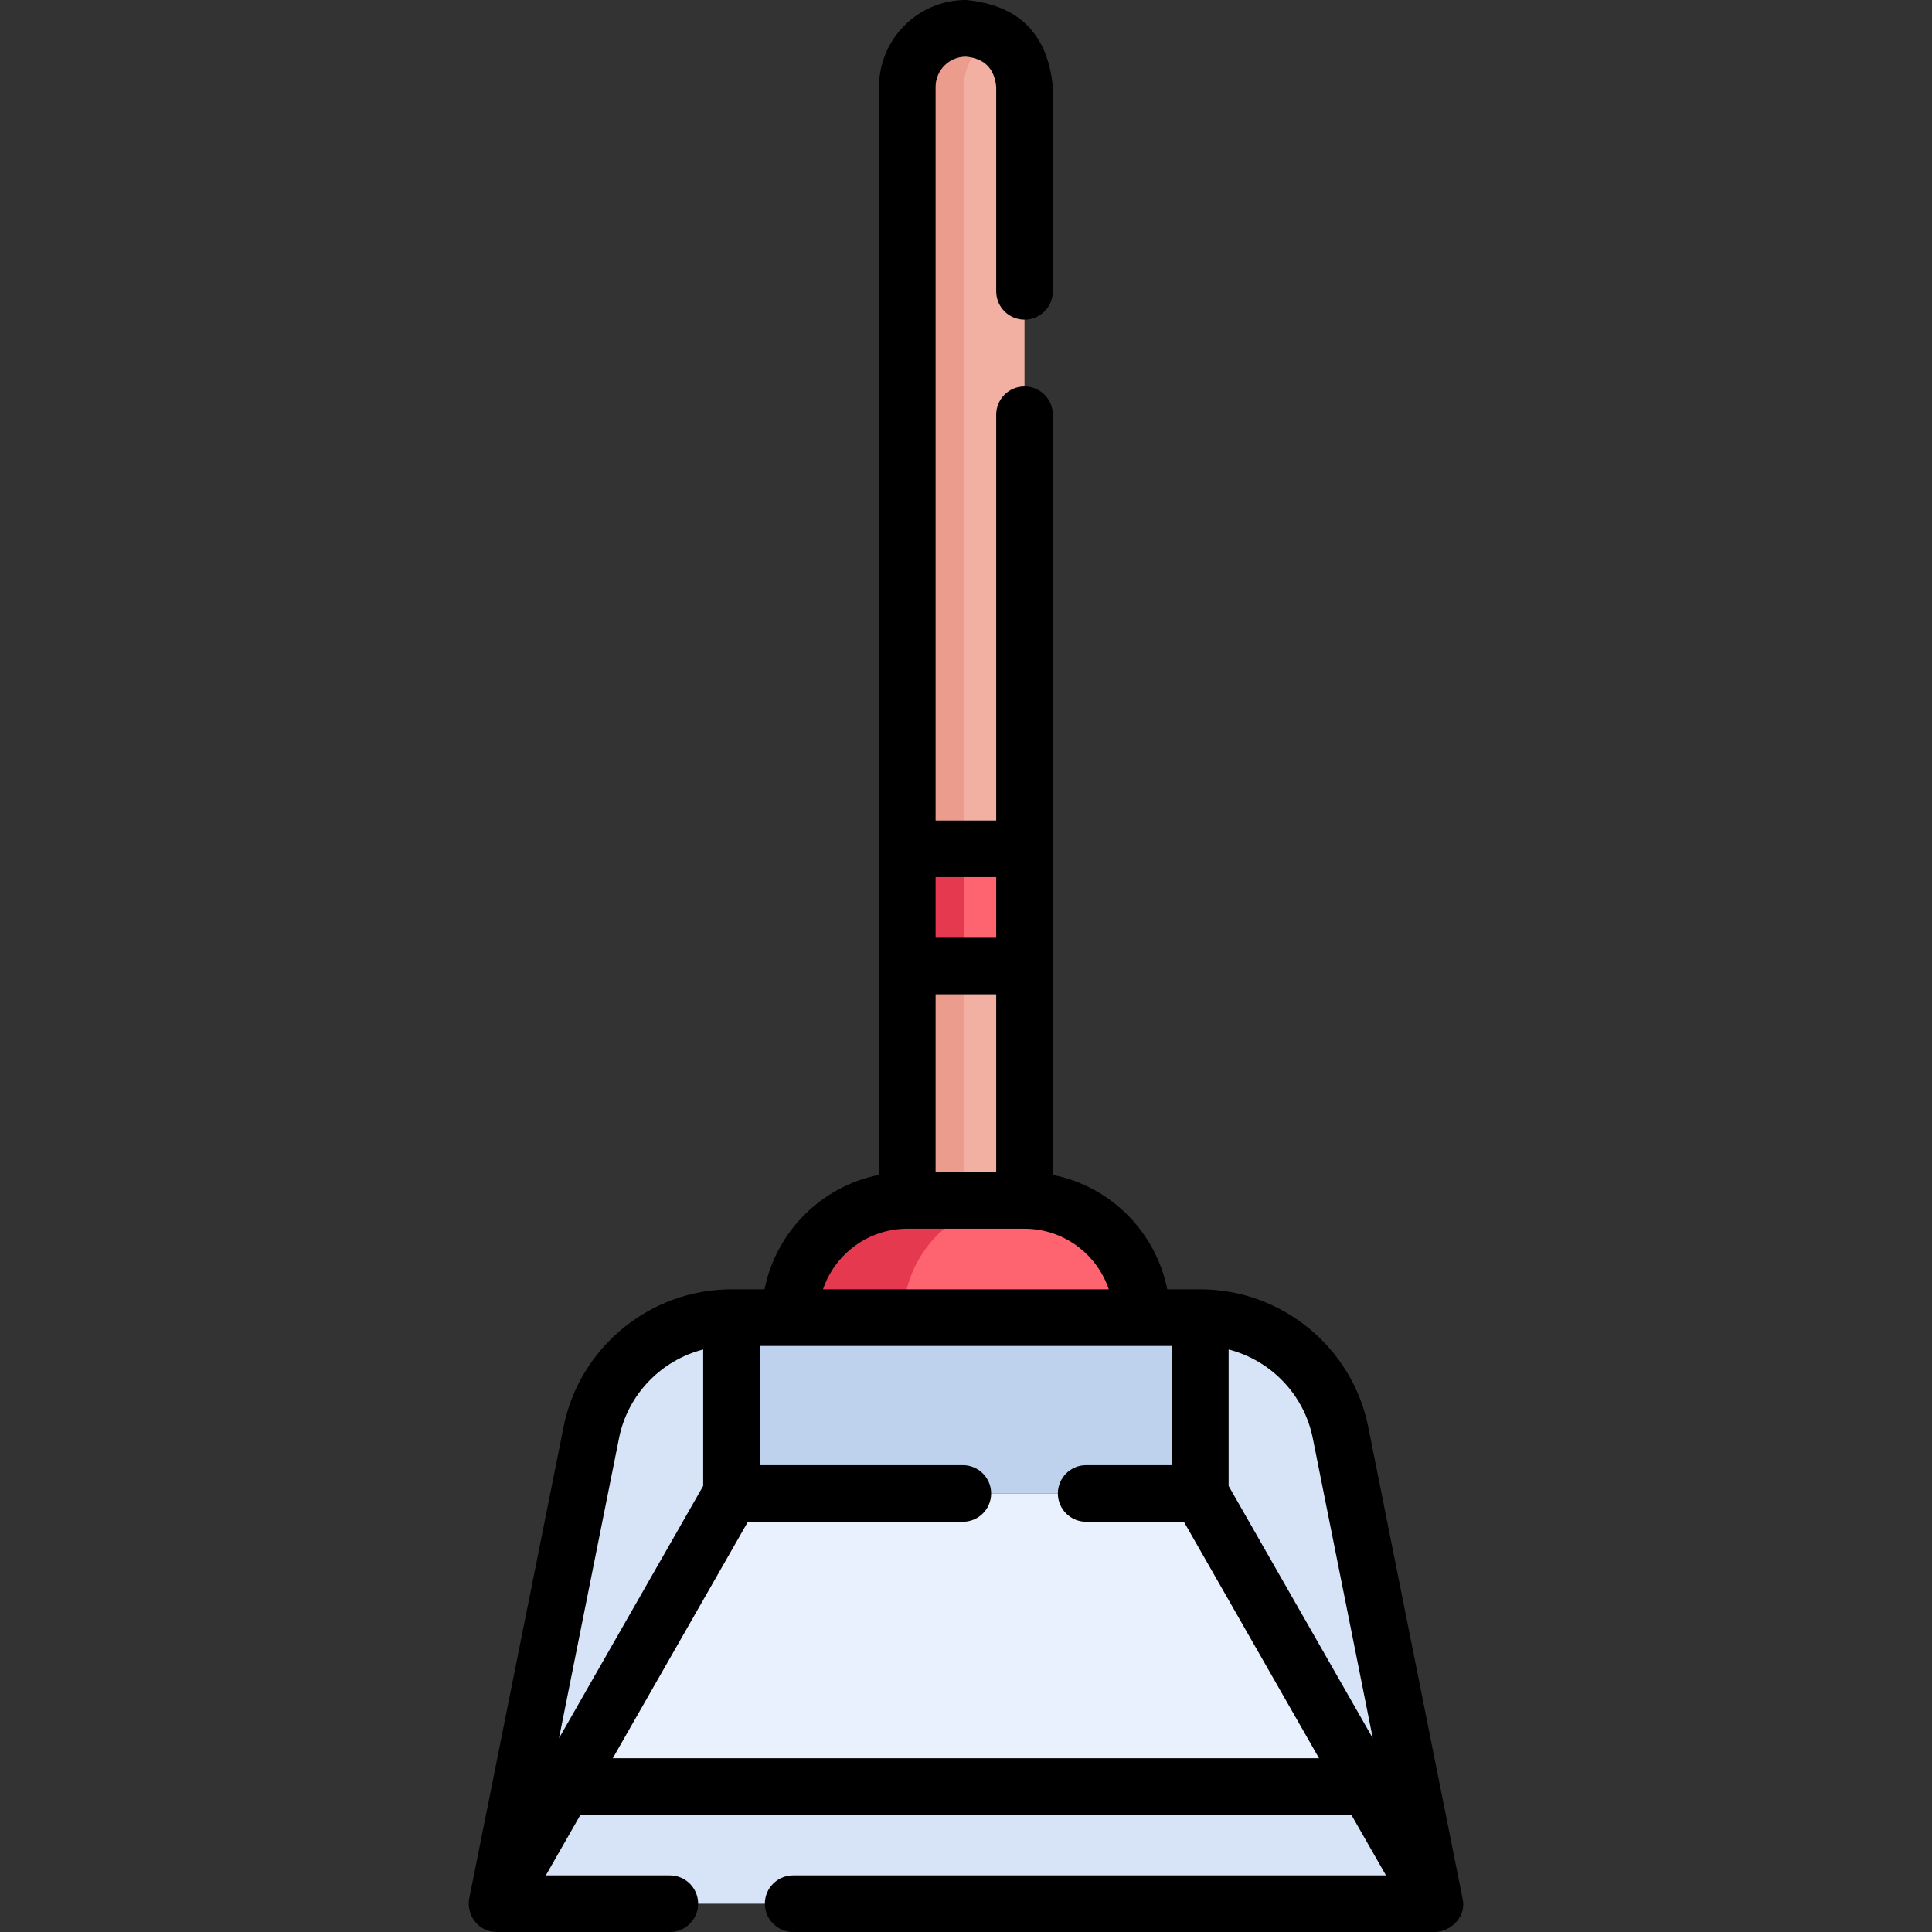 <svg id="Capa_1" enable-background="new 0 0 512 512" height="512" viewBox="0 0 512 512" width="512" xmlns="http://www.w3.org/2000/svg"><rect x="0" y="0" width="512" height="512" fill="#333333" stroke="none"/><g><path d="m193.849 349.187h124.249v46.593h-124.249z" fill="#bed2ee"/><path d="m302.566 349.187h-93.186c0-17.155 13.907-31.062 31.062-31.062h31.062c17.155 0 31.062 13.907 31.062 31.062z" fill="#fe646f"/><path d="m270.442 318.125h-30c-17.155 0-31.062 13.907-31.062 31.062h30c0-17.156 13.907-31.062 31.062-31.062z" fill="#e53950"/><path d="m271.504 318.125h-31.062v-295.092c0-8.578 6.954-15.531 15.531-15.531 8.578 0 15.531 6.954 15.531 15.531z" fill="#f1b0a2"/><path d="m263.473 9.43c-2.223-1.229-4.78-1.928-7.5-1.928-8.578 0-15.531 6.953-15.531 15.531v295.091h15v-295.091c0-5.857 3.243-10.958 8.031-13.603z" fill="#eb9c8d"/><path d="m240.442 224.938h31.062v31.062h-31.062z" fill="#fe646f"/><path d="m240.442 224.938h15v31.062h-15z" fill="#e53950"/><path d="m149.474 473.436-17.75 31.062h248.498l-17.75-31.062z" fill="#d7e4f7"/><path d="m193.849 395.78-44.375 77.656h212.998l-44.374-77.656z" fill="#e9f1ff"/><path d="m318.098 395.78 62.125 108.718-24.97-124.852c-3.542-17.711-19.093-30.459-37.154-30.459v46.593z" fill="#d7e4f7"/><path d="m193.849 395.78-62.125 108.718 24.97-124.852c3.542-17.711 19.093-30.459 37.154-30.459v46.593z" fill="#d7e4f7"/><path d="m387.576 503.024-24.97-124.849c-4.229-21.143-22.948-36.488-44.509-36.488-.078 0-.155.002-.232.004h-8.531c-3.019-15.262-15.07-27.314-30.331-30.334v-201.457c0-4.143-3.358-7.5-7.5-7.5s-7.5 3.357-7.5 7.5v107.537h-16.06v-194.407c0-4.428 3.602-8.03 8.03-8.03 4.893.461 7.569 3.137 8.03 8.03v54.18c0 4.143 3.358 7.5 7.5 7.5s7.5-3.357 7.5-7.5v-54.18c-1.319-14.034-8.995-21.711-23.03-23.03-12.699 0-23.03 10.331-23.03 23.03v288.326c-15.261 3.02-27.313 15.072-30.331 30.334h-8.531c-.077-.002-.154-.004-.232-.004-21.561 0-40.279 15.346-44.509 36.488l-24.97 124.849c-.854 4.257 2.156 8.976 7.353 8.976h45.79c4.142 0 7.5-3.357 7.5-7.5s-3.358-7.5-7.5-7.5h-32.866l9.178-16.06h204.296l9.178 16.06h-157.106c-4.142 0-7.5 3.357-7.5 7.5s3.358 7.5 7.5 7.5h170.03c3.819.001 8.583-3.666 7.353-8.975zm-139.633-239.524h16.06v47.12h-16.06zm16.06-31.062v16.062h-16.06v-16.062zm-23.561 93.186h31.062c10.372 0 19.199 6.735 22.338 16.062h-75.739c3.14-9.327 11.967-16.062 22.339-16.062zm85.156 32.007c11.099 2.845 19.974 11.855 22.3 23.485l15.907 79.533-38.207-66.861zm-124.245-.941h109.24v31.59h-22.75c-4.142 0-7.5 3.357-7.5 7.5s3.358 7.5 7.5 7.5h25.902l35.806 62.66h-187.156l35.806-62.66h56.962c4.142 0 7.5-3.357 7.5-7.5s-3.358-7.5-7.5-7.5h-53.81zm-37.304 24.426c2.326-11.63 11.201-20.641 22.3-23.485v36.157l-38.207 66.861z"/></g></svg>